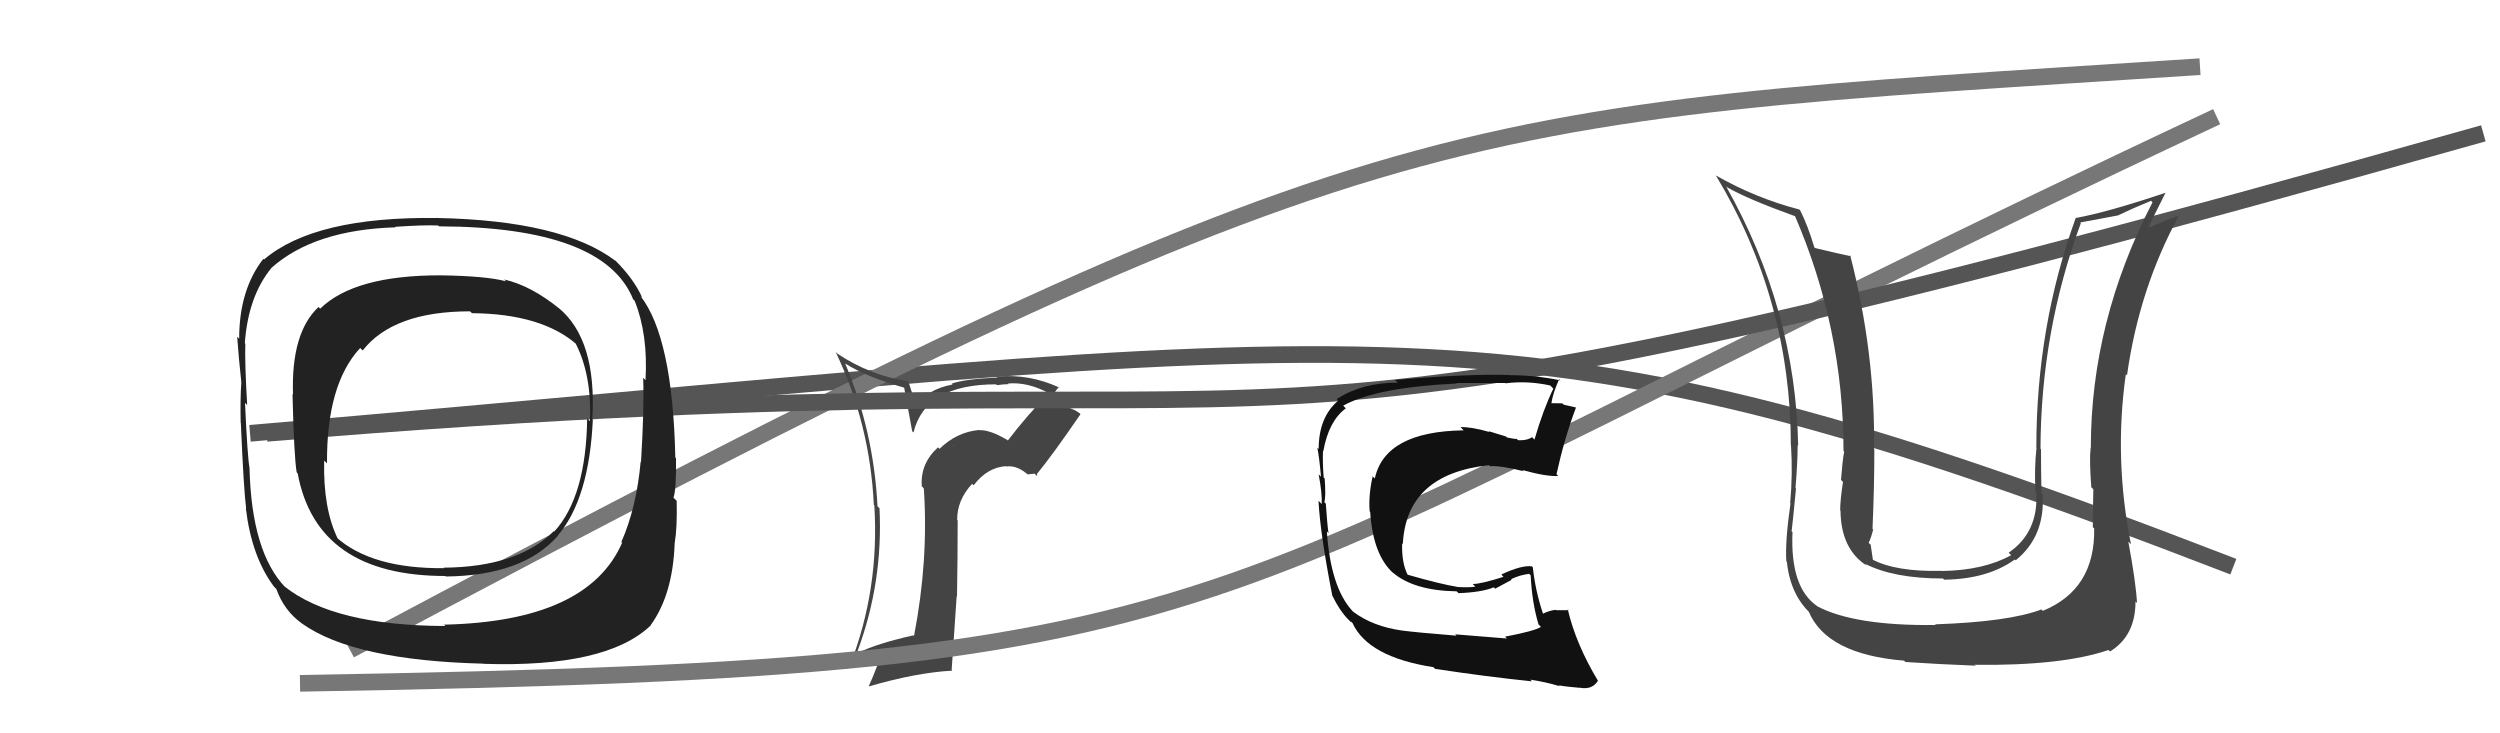 <svg xmlns="http://www.w3.org/2000/svg" width="150" height="44" viewBox="0,0,150,44"><path d="M15 26 C85 20,90 17,134 34" stroke="#555" fill="none"/><path d="M21 39 C83 6,86 7,132 4" stroke="#777" fill="none"/><path fill="#444" d="M60.49 26.45L60.58 26.54L60.44 26.40Q59.40 25.78 58.75 25.81L58.65 25.72L58.74 25.80Q57.41 25.92 56.37 26.93L56.23 26.79L56.28 26.84Q55.20 27.82 55.31 29.19L55.35 29.22L55.43 29.31Q55.72 33.63 54.84 38.16L54.75 38.07L54.80 38.12Q52.63 38.61 51.53 39.15L51.48 39.11L51.45 39.07Q52.99 34.94 52.77 30.49L52.68 30.41L52.65 30.37Q52.42 25.88 50.71 21.81L50.78 21.88L50.71 21.81Q51.97 22.61 54.25 23.26L54.25 23.26L54.73 25.87L54.81 25.95Q55.51 23.06 59.77 23.06L59.78 23.08L59.82 23.11Q60.21 23.05 60.52 23.05L60.33 22.86L60.48 23.01Q61.67 22.91 62.93 23.59L62.95 23.61L62.92 23.59Q61.61 24.94 60.47 26.43ZM62.23 28.57L62.22 28.41L62.23 28.42Q63.16 27.29 64.83 24.85L64.70 24.72L64.77 24.79Q64.25 24.38 62.72 24.12L62.90 24.29L62.74 24.13Q63.08 23.82 63.53 23.21L63.71 23.39L63.58 23.26Q61.74 22.41 59.80 22.60L59.75 22.55L59.85 22.65Q57.82 22.75 57.10 23.02L57.02 22.94L57.15 23.07Q55.61 23.36 54.81 24.47L54.90 24.56L54.80 23.81L54.49 22.85L54.52 22.88Q52.21 22.54 50.23 21.21L50.08 21.06L50.14 21.12Q52.20 25.43 52.43 30.30L52.42 30.29L52.46 30.33Q52.77 35.33 51.02 39.86L50.92 39.75L50.90 39.74Q52.13 39.41 53.01 39.11L52.86 38.96L52.93 39.03Q52.62 40.09 52.13 41.16L52.17 41.20L52.15 41.18Q55.01 40.35 57.14 40.24L57.10 40.19L57.40 35.77L57.42 35.79Q57.46 33.47 57.46 31.23L57.42 31.18L57.43 31.20Q57.42 30.00 58.33 29.03L58.46 29.16L58.42 29.12Q59.23 28.04 60.37 27.97L60.51 28.11L60.39 27.99Q61.05 27.89 61.78 28.57L61.66 28.46L62.08 28.42ZM57.21 26.75L57.19 26.65L57.21 26.79L57.18 26.72Z"/><path d="M18 41 C78 40,69 37,133 7" stroke="#777" fill="none"/><path d="M16 26 C88 20,64 32,149 8" stroke="#555" fill="none"/><path fill="#222" d="M33.63 18.59L33.55 18.51L33.59 18.54Q31.89 17.15 30.26 16.77L30.29 16.81L30.36 16.88Q29.21 16.56 26.43 16.52L26.28 16.38L26.43 16.52Q21.27 16.51 19.21 18.52L19.24 18.55L19.11 18.42Q17.46 19.97 17.58 23.66L17.60 23.69L17.55 23.64Q17.64 27.38 17.80 28.34L17.87 28.41L17.86 28.40Q19.00 34.56 26.73 34.56L26.61 34.44L26.75 34.59Q31.38 34.54 33.48 32.14L33.40 32.06L33.47 32.13Q35.35 29.93 35.57 25.18L35.51 25.11L35.54 25.14Q35.82 20.36 33.50 18.46ZM26.56 37.40L26.60 37.44L26.72 37.56Q20.03 37.54 17.06 35.18L17.07 35.18L17.12 35.24Q15.09 33.13 14.97 28.06L14.99 28.09L14.97 28.06Q14.85 27.45 14.70 24.17L14.87 24.34L14.83 24.31Q14.68 21.68 14.72 20.62L14.58 20.48L14.69 20.59Q14.89 17.77 16.30 16.06L16.23 15.99L16.30 16.06Q18.86 13.79 23.73 13.64L23.67 13.58L23.70 13.61Q25.41 13.49 26.29 13.53L26.23 13.48L26.34 13.58Q36.24 13.62 37.99 17.96L37.96 17.93L38.08 18.05Q38.89 20.07 38.73 22.82L38.77 22.85L38.59 22.67Q38.66 24.45 38.46 27.72L38.51 27.77L38.44 27.70Q38.19 30.46 37.28 32.52L37.36 32.60L37.33 32.56Q35.27 37.29 26.63 37.48ZM39.01 37.48L39.08 37.55L39.04 37.51Q40.37 35.68 40.48 32.60L40.53 32.65L40.48 32.60Q40.64 31.65 40.60 30.05L40.56 30.01L40.41 29.86Q40.59 29.32 40.56 27.49L40.44 27.37L40.52 27.46Q40.36 20.22 38.42 17.75L38.51 17.84L38.53 17.85Q38.03 16.74 36.93 15.64L36.94 15.66L36.93 15.65Q33.72 13.23 26.25 13.08L26.17 13.00L26.26 13.08Q18.88 12.98 15.84 15.57L15.82 15.55L15.80 15.53Q14.35 17.39 14.35 20.32L14.30 20.28L14.23 20.20Q14.33 21.59 14.48 22.93L14.38 22.83L14.48 22.92Q14.41 23.92 14.44 25.37L14.60 25.52L14.45 25.37Q14.62 29.35 14.77 30.53L14.88 30.64L14.75 30.50Q15.10 33.41 16.44 35.20L16.62 35.38L16.58 35.34Q17.05 36.65 18.12 37.41L18.10 37.40L18.13 37.42Q21.25 39.63 29.01 39.82L29.00 39.80L29.02 39.83Q36.39 40.07 39.05 37.52ZM35.35 25.22L35.39 25.26L35.23 25.10Q35.17 29.79 33.26 31.89L33.16 31.78L33.24 31.86Q31.06 34.03 26.61 34.06L26.75 34.20L26.64 34.09Q22.30 34.13 20.17 32.23L20.30 32.36L20.28 32.35Q19.38 30.53 19.45 27.63L19.53 27.71L19.62 27.80Q19.59 23.05 21.61 20.88L21.68 20.95L21.76 21.03Q23.60 18.68 28.20 18.68L28.20 18.68L28.32 18.79Q32.54 18.83 34.64 20.70L34.48 20.55L34.53 20.59Q35.51 22.49 35.40 25.27Z"/><path fill="#111" d="M90.34 38.23L90.41 38.31L87.31 38.06L87.39 38.14Q84.91 37.94 84.11 37.83L84.17 37.89L84.11 37.83Q82.38 37.59 81.20 36.71L81.19 36.70L81.13 36.64Q79.84 35.23 79.61 31.88L79.60 31.87L79.71 31.99Q79.63 31.44 79.55 30.22L79.52 30.19L79.46 30.13Q79.56 29.81 79.48 28.71L79.42 28.65L79.42 28.65Q79.35 27.77 79.38 27.05L79.50 27.17L79.40 27.07Q79.72 25.26 80.75 24.50L80.63 24.38L80.59 24.34Q82.58 23.24 87.41 23.01L87.35 22.94L87.38 22.98Q89.51 22.98 90.31 22.98L90.25 22.92L90.33 23.00Q91.64 22.83 93.02 23.13L93.15 23.27L93.20 23.32Q92.60 24.55 92.07 26.37L92.05 26.36L91.93 26.23Q91.58 26.45 91.08 26.41L90.92 26.25L91.00 26.33Q90.95 26.36 90.42 26.25L90.36 26.19L89.32 25.87L89.37 25.92Q88.25 25.60 87.64 25.63L87.63 25.63L87.82 25.82Q83.10 25.89 82.49 28.71L82.40 28.62L82.36 28.58Q82.10 29.73 82.18 30.68L82.19 30.70L82.21 30.71Q82.38 33.32 83.62 34.41L83.61 34.40L83.54 34.33Q84.81 35.44 87.40 35.48L87.50 35.58L87.50 35.59Q88.90 35.54 89.63 35.24L89.71 35.32L90.70 34.79L90.66 34.75Q91.18 34.50 91.75 34.43L91.70 34.38L91.84 34.52Q91.92 36.16 92.31 37.46L92.40 37.56L92.46 37.61Q92.09 37.86 90.30 38.20ZM93.58 41.17L93.67 41.26L93.53 41.12Q93.95 41.20 94.79 41.27L94.83 41.32L94.78 41.26Q95.53 41.41 95.88 40.84L95.88 40.84L95.88 40.85Q94.55 38.64 94.06 36.54L94.10 36.59L94.12 36.61Q93.82 36.61 93.36 36.61L93.36 36.61L93.34 36.59Q92.96 36.63 92.58 36.82L92.58 36.82L92.58 36.82Q92.12 35.45 91.97 34.04L91.91 33.98L91.91 33.98Q91.29 33.90 90.08 34.47L90.18 34.58L90.21 34.61Q88.86 35.04 88.36 35.04L88.48 35.16L88.52 35.20Q88.09 35.26 87.48 35.22L87.37 35.11L87.48 35.22Q86.43 35.05 84.45 34.48L84.58 34.61L84.45 34.47Q84.09 33.74 84.13 32.60L84.19 32.66L84.17 32.63Q84.39 28.44 89.34 27.91L89.41 27.98L89.40 27.97Q90.04 27.93 91.41 28.27L91.43 28.28L91.34 28.20Q92.77 28.60 93.49 28.56L93.42 28.48L93.39 28.45Q93.87 26.27 94.56 24.45L94.67 24.56L94.56 24.45Q94.20 24.36 93.82 24.28L93.74 24.20L93.04 24.19L93.08 24.22Q93.16 23.62 93.55 22.75L93.72 22.93L93.62 22.82Q92.13 22.51 90.57 22.51L90.51 22.46L90.55 22.50Q88.08 22.42 83.70 22.80L83.76 22.86L83.86 22.96Q81.76 22.95 80.20 23.94L80.24 23.98L80.29 24.04Q79.12 25.03 79.12 26.94L79.03 26.85L79.04 26.86Q79.15 27.38 79.26 28.60L79.19 28.53L79.12 28.47Q79.34 29.63 79.30 30.24L79.21 30.15L79.11 30.05Q79.21 32.02 79.94 35.75L80.07 35.88L79.95 35.76Q80.39 36.66 80.89 37.16L80.92 37.19L81.07 37.34L81.06 37.29L81.15 37.38Q82.08 39.42 86.00 40.03L86.15 40.17L86.10 40.13Q89.25 40.61 91.92 40.88L91.98 40.94L91.82 40.78Q92.66 40.90 93.58 41.17Z"/><path fill="#444" d="M125.70 31.75L125.67 31.73L125.65 31.70Q125.72 35.36 122.57 36.65L122.45 36.54L122.48 36.57Q120.52 37.31 116.10 37.46L116.19 37.55L116.14 37.50Q111.29 37.56 109.04 36.38L109.21 36.54L109.05 36.38Q107.40 35.27 107.55 31.92L107.38 31.75L107.50 31.86Q107.57 31.29 107.76 29.31L107.78 29.33L107.73 29.28Q107.86 27.69 107.86 26.70L107.88 26.73L107.89 26.74Q107.74 18.60 103.56 11.17L103.67 11.29L103.60 11.22Q104.81 11.93 107.78 13.00L107.63 12.85L107.66 12.87Q110.61 19.67 110.61 27.06L110.62 27.06L110.65 27.10Q110.55 27.61 110.46 28.79L110.53 28.87L110.58 28.91Q110.41 30.01 110.41 30.62L110.44 30.66L110.43 30.65Q110.46 32.96 112.02 33.95L112.08 34.01L111.89 33.82Q113.61 34.71 116.58 34.71L116.50 34.63L116.65 34.78Q119.25 34.75 120.89 33.57L120.94 33.62L120.94 33.62Q122.71 32.19 122.56 29.68L122.52 29.64L122.49 29.62Q122.46 28.29 122.46 26.96L122.41 26.90L122.43 26.92Q122.45 19.90 124.85 13.39L124.81 13.35L127.11 12.92L127.11 12.91Q127.96 12.50 129.06 12.05L129.03 12.01L129.15 12.14Q125.45 19.29 125.45 26.86L125.45 26.86L125.44 26.85Q125.35 27.60 125.48 29.24L125.43 29.19L125.60 29.35Q125.57 30.83 125.57 31.63ZM127.80 32.59L127.78 32.58L127.86 32.66Q126.83 27.55 127.55 22.45L127.61 22.51L127.62 22.52Q128.35 17.31 130.74 12.93L130.87 13.06L130.75 12.94Q130.06 13.16 128.61 13.80L128.64 13.83L128.77 13.96Q129.14 13.11 129.94 11.55L129.92 11.54L129.95 11.56Q126.44 12.74 124.54 13.08L124.51 13.05L124.54 13.09Q122.18 19.59 122.18 26.86L122.20 26.88L122.19 26.87Q122.05 28.11 122.13 29.52L122.18 29.56L122.18 29.56Q122.31 31.94 120.52 33.16L120.65 33.29L120.67 33.31Q119.03 34.22 116.52 34.26L116.54 34.28L116.51 34.25Q113.76 34.32 112.32 33.56L112.35 33.60L112.38 33.63Q112.31 33.14 112.24 32.68L112.16 32.61L112.12 32.57Q112.27 32.26 112.39 31.77L112.32 31.70L112.35 31.73Q112.46 29.29 112.46 26.97L112.58 27.09L112.44 26.95Q112.53 21.21 111.01 15.31L110.91 15.21L111.08 15.38Q110.30 15.22 108.90 14.88L108.79 14.77L108.86 14.84Q108.47 13.53 108.01 12.62L108.02 12.63L107.96 12.57Q105.34 11.89 102.94 10.52L102.88 10.46L102.96 10.54Q107.45 17.99 107.45 26.71L107.57 26.83L107.46 26.72Q107.57 28.47 107.41 30.18L107.30 30.07L107.43 30.20Q107.10 32.50 107.18 33.68L107.20 33.70L107.21 33.70Q107.42 35.71 108.68 36.85L108.65 36.83L108.52 36.69Q109.60 39.26 114.25 39.64L114.29 39.69L114.33 39.72Q116.41 39.86 118.54 39.94L118.37 39.77L118.50 39.89Q123.73 39.95 126.51 39.00L126.67 39.16L126.60 39.09Q128.13 38.15 128.13 36.09L128.21 36.17L128.22 36.18Q128.16 34.98 127.70 32.50Z"/></svg>